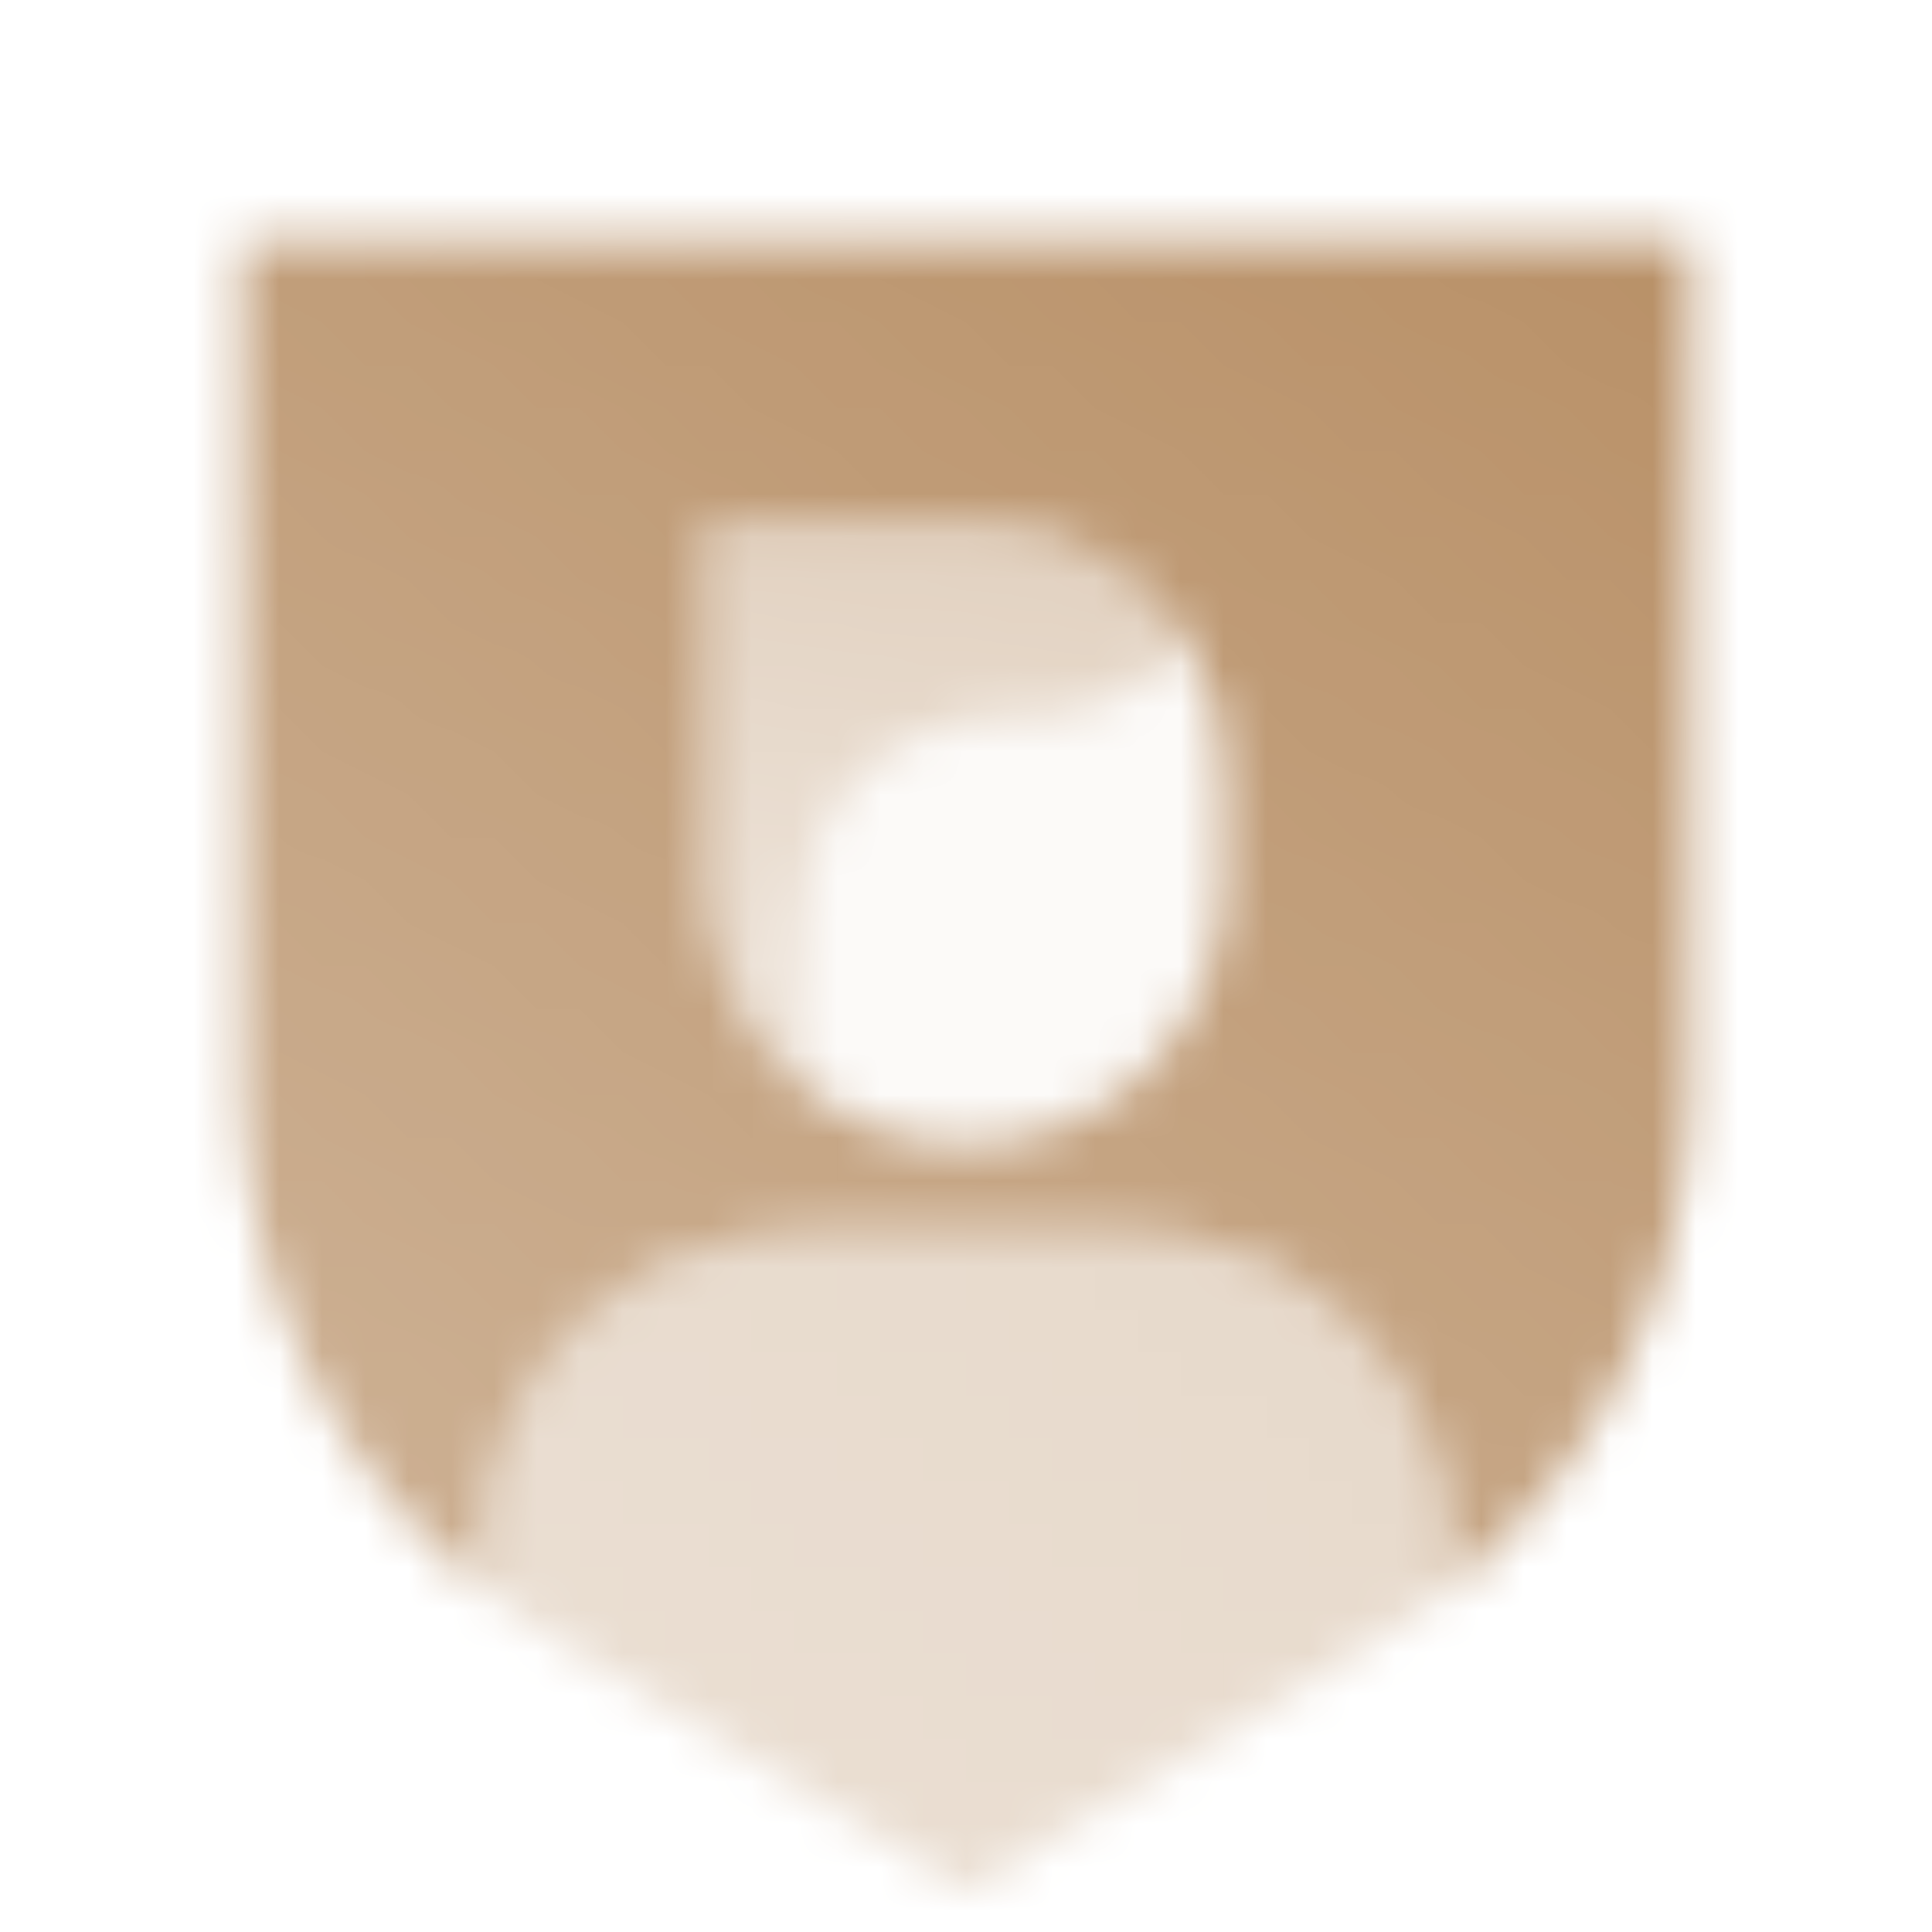 <?xml version="1.0" encoding="UTF-8"?> <svg xmlns="http://www.w3.org/2000/svg" width="45" height="45" viewBox="0 0 45 45" fill="none"><mask id="mask0_91_63" style="mask-type:alpha" maskUnits="userSpaceOnUse" x="5" y="5" width="35" height="40"><path fill-rule="evenodd" clip-rule="evenodd" d="M5.625 25.337V5.625H39.375V25.337C39.375 29.925 37.279 34.222 33.75 37.047V36.188C33.75 32.045 30.392 28.688 26.25 28.688H18.75C14.608 28.688 11.25 32.045 11.25 36.188V37.047C7.721 34.222 5.625 29.925 5.625 25.337ZM22.718 12.188C24.775 12.188 26.581 13.262 27.606 14.88C26.785 15.977 25.476 16.688 24 16.688H23.352C20.811 16.688 18.75 18.748 18.75 21.29V25.326C17.378 24.227 16.5 22.537 16.5 20.642V12.188H22.718ZM24 16.688C25.476 16.688 26.785 15.977 27.606 14.88C28.172 15.773 28.5 16.833 28.5 17.969V20.642C28.5 23.956 25.814 26.642 22.5 26.642C21.081 26.642 19.777 26.15 18.75 25.326V21.29C18.75 18.748 20.811 16.688 23.352 16.688H24Z" fill="url(#paint0_linear_91_63)"></path><path opacity="0.4" fill-rule="evenodd" clip-rule="evenodd" d="M33.75 37.047V36.188C33.75 32.045 30.392 28.688 26.25 28.688H18.75C14.608 28.688 11.25 32.045 11.25 36.188V37.047C11.741 37.44 12.259 37.804 12.803 38.137L22.5 44.062L32.197 38.137C32.741 37.804 33.259 37.44 33.75 37.047Z" fill="url(#paint1_linear_91_63)"></path><path opacity="0.05" fill-rule="evenodd" clip-rule="evenodd" d="M27.606 14.88C26.785 15.977 25.476 16.688 24 16.688H23.352C20.811 16.688 18.75 18.748 18.75 21.29V25.326C19.777 26.15 21.081 26.642 22.5 26.642C25.814 26.642 28.5 23.956 28.5 20.642V17.97C28.5 16.833 28.172 15.774 27.606 14.88Z" fill="black"></path><path opacity="0.4" fill-rule="evenodd" clip-rule="evenodd" d="M27.606 14.88C26.581 13.262 24.775 12.188 22.718 12.188H16.5V20.642C16.5 22.537 17.378 24.227 18.75 25.326V21.29C18.75 18.748 20.811 16.688 23.352 16.688H24C25.476 16.688 26.785 15.977 27.606 14.88Z" fill="url(#paint2_linear_91_63)"></path></mask><g mask="url(#mask0_91_63)"><path d="M0 0H45V45H0V0Z" fill="#B58B60"></path></g><defs><linearGradient id="paint0_linear_91_63" x1="16.875" y1="37.328" x2="36.587" y2="4.713" gradientUnits="userSpaceOnUse"><stop stop-opacity="0.7"></stop><stop offset="1" stop-opacity="0.95"></stop></linearGradient><linearGradient id="paint1_linear_91_63" x1="16.875" y1="44.062" x2="42.615" y2="8.937" gradientUnits="userSpaceOnUse"><stop stop-opacity="0.7"></stop><stop offset="1" stop-opacity="0.95"></stop></linearGradient><linearGradient id="paint2_linear_91_63" x1="23.792" y1="12.188" x2="21.993" y2="26.703" gradientUnits="userSpaceOnUse"><stop></stop><stop offset="1" stop-opacity="0.5"></stop></linearGradient></defs></svg> 